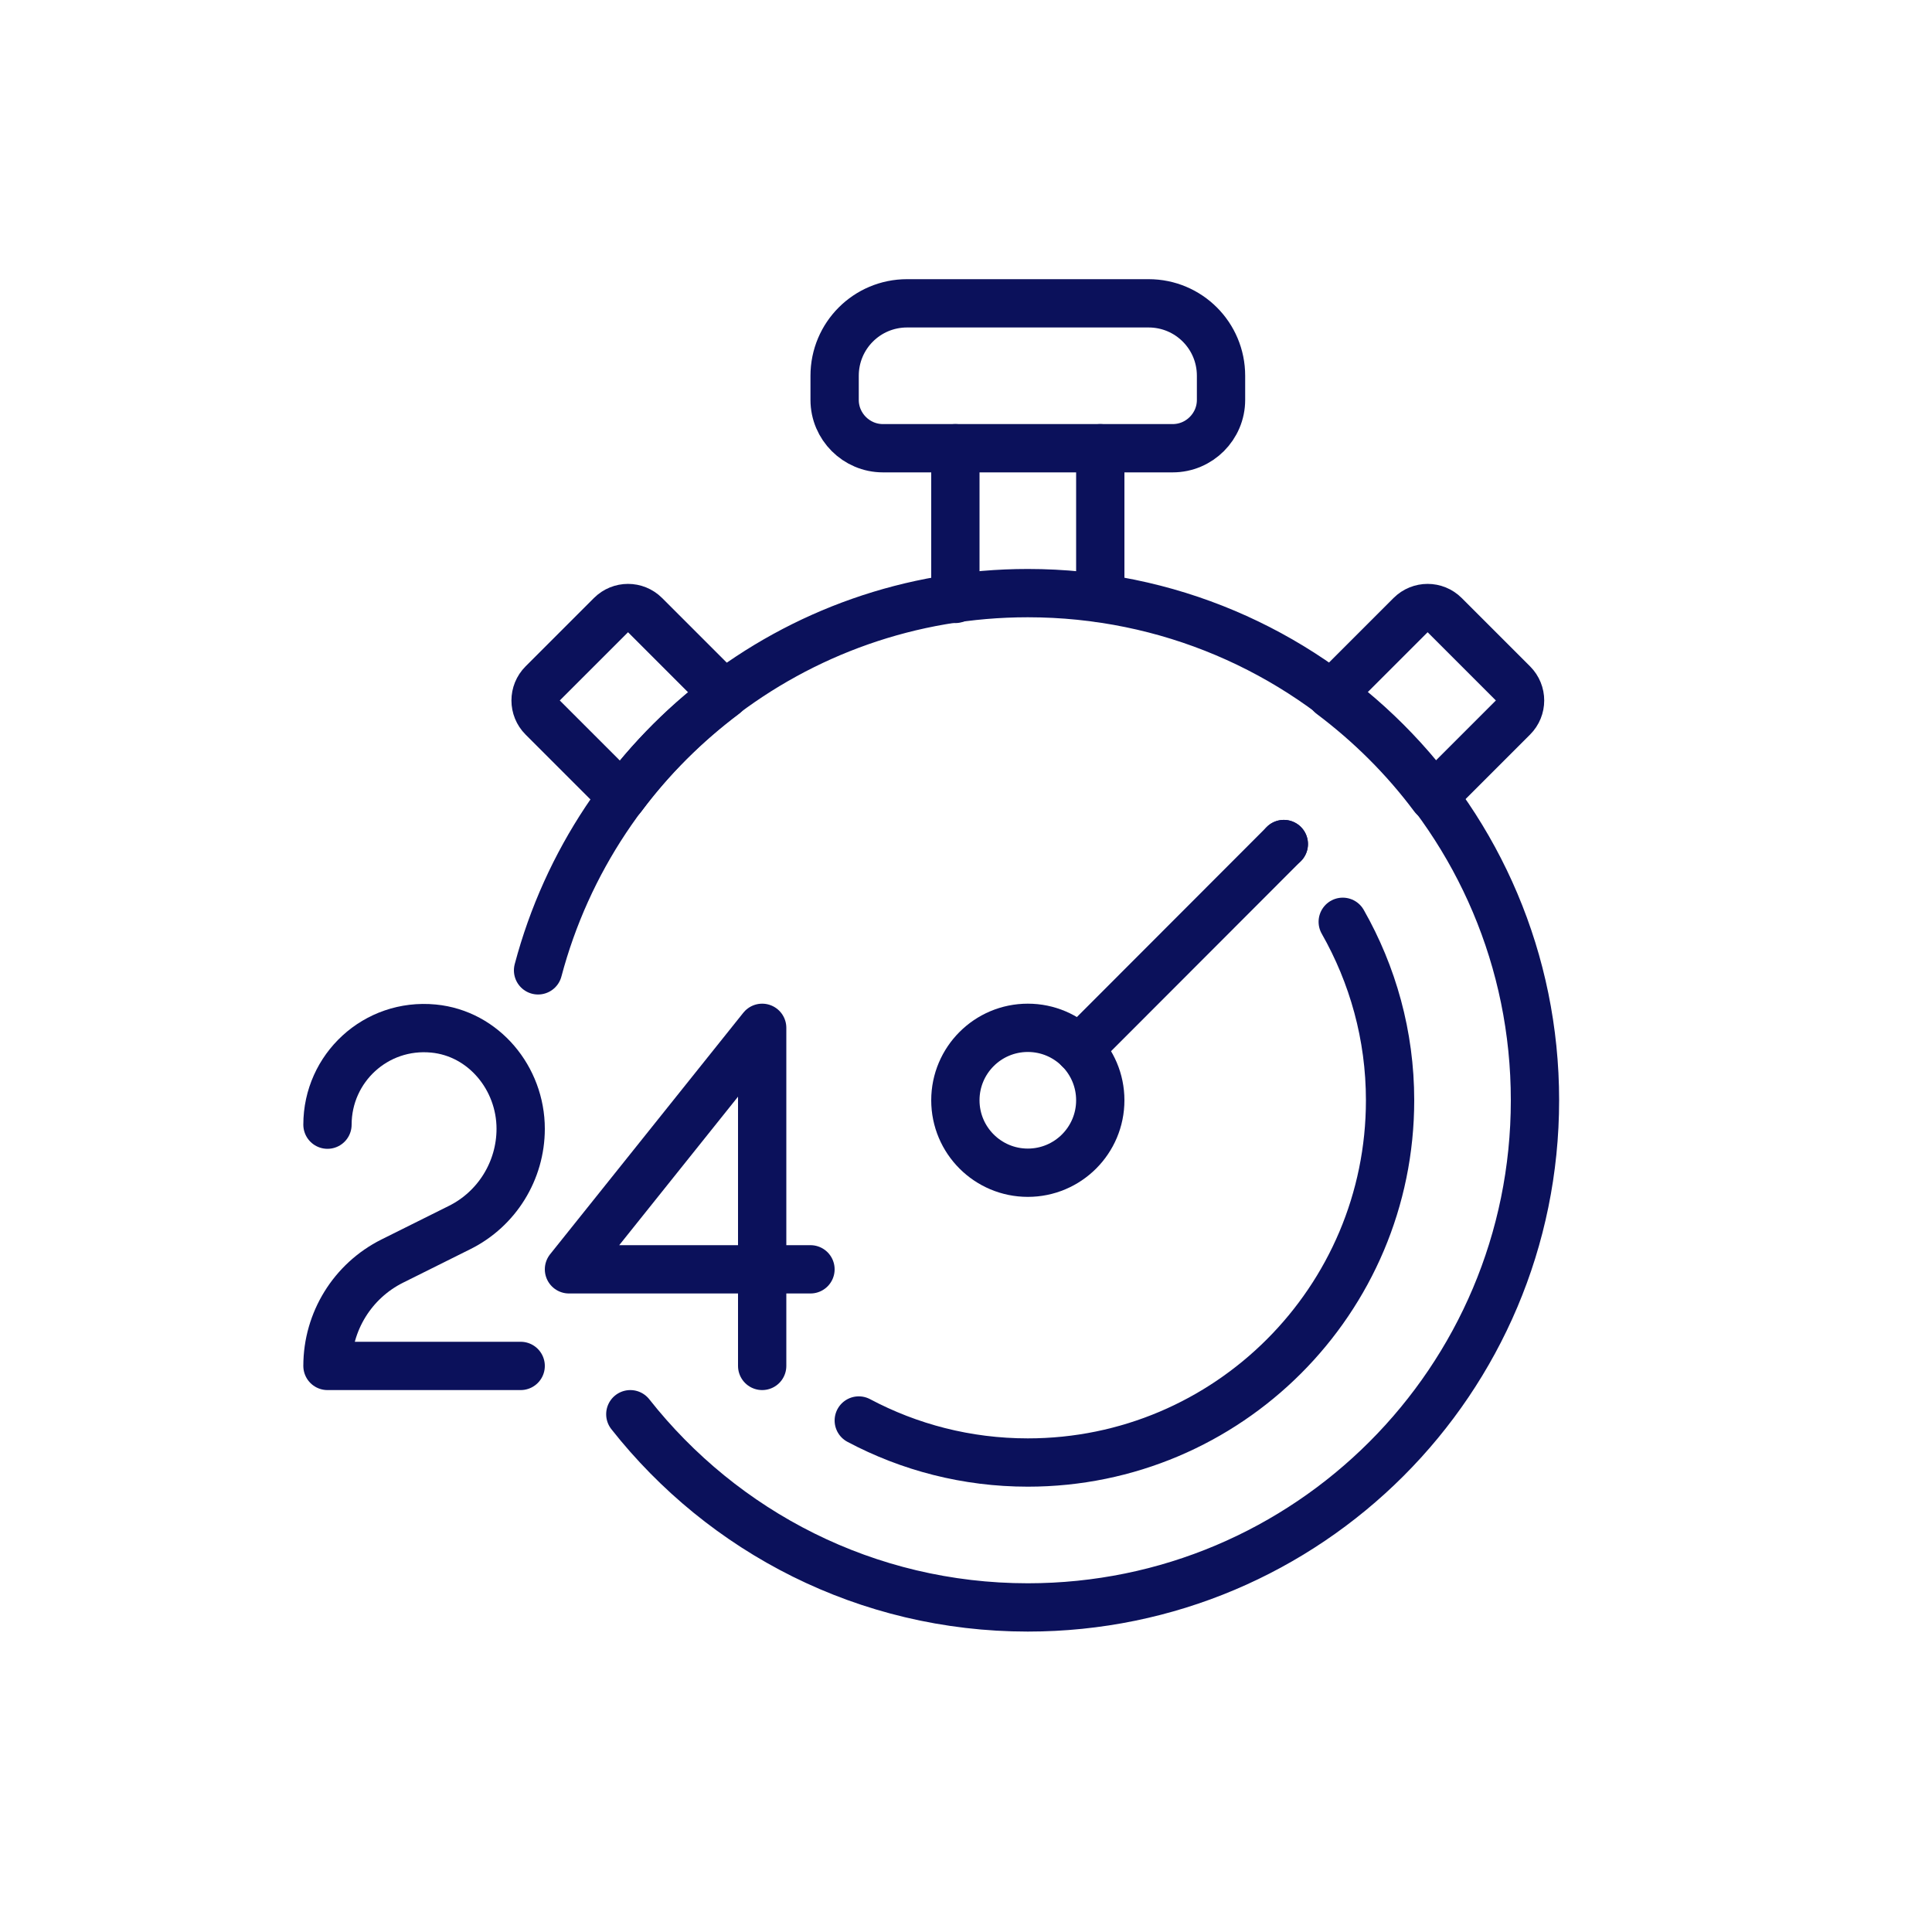 <?xml version="1.0" encoding="UTF-8"?>
<svg id="Icon_Set" data-name="Icon Set" xmlns="http://www.w3.org/2000/svg" viewBox="0 0 80 80">
  <defs>
    <style>
      .cls-1 {
        fill: none;
        stroke: #0b115b;
        stroke-linecap: round;
        stroke-linejoin: round;
        stroke-width: 2px;
      }
    </style>
  </defs>
  <circle class="cls-1" cx="42.56" cy="45.56" r="3"/>
  <path class="cls-1" d="m53.16,34.95h0s0,0,0,0Z"/>
  <line class="cls-1" x1="53.16" y1="34.95" x2="44.68" y2="43.44"/>
  <line class="cls-1" x1="39.56" y1="18.56" x2="39.56" y2="24.8"/>
  <line class="cls-1" x1="45.56" y1="24.76" x2="45.56" y2="18.56"/>
  <path class="cls-1" d="m59.36,33l3.29-3.29c.39-.39.39-1.02,0-1.41l-2.83-2.83c-.39-.39-1.02-.39-1.41,0l-3.29,3.29c1.61,1.21,3.04,2.63,4.24,4.24Z"/>
  <path class="cls-1" d="m25.76,33l-3.29-3.29c-.39-.39-.39-1.02,0-1.41l2.83-2.83c.39-.39,1.02-.39,1.41,0l3.29,3.29c-1.61,1.21-3.04,2.63-4.24,4.24Z"/>
  <path class="cls-1" d="m37.56,12.56h10c1.66,0,3,1.34,3,3v1c0,1.1-.9,2-2,2h-12c-1.1,0-2-.9-2-2v-1c0-1.66,1.34-3,3-3Z"/>
  <path class="cls-1" d="m21.56,56.56h-8c0-1.84,1.04-3.52,2.68-4.34l2.79-1.39c1.55-.77,2.53-2.36,2.53-4.09h0c0-2.09-1.53-3.95-3.61-4.15-2.39-.23-4.39,1.64-4.39,3.98"/>
  <polyline class="cls-1" points="33.56 52.56 23.56 52.56 31.56 42.56 31.56 56.56"/>
  <path class="cls-1" d="m35.56,58.82c2.09,1.11,4.47,1.74,7,1.74,8.28,0,15-6.72,15-15,0-2.69-.72-5.21-1.96-7.39"/>
  <path class="cls-1" d="m26.1,58.56c3.84,4.87,9.78,8,16.46,8,11.6,0,21-9.4,21-21s-9.4-21-21-21c-9.73,0-17.9,6.63-20.28,15.62"/>
</svg>